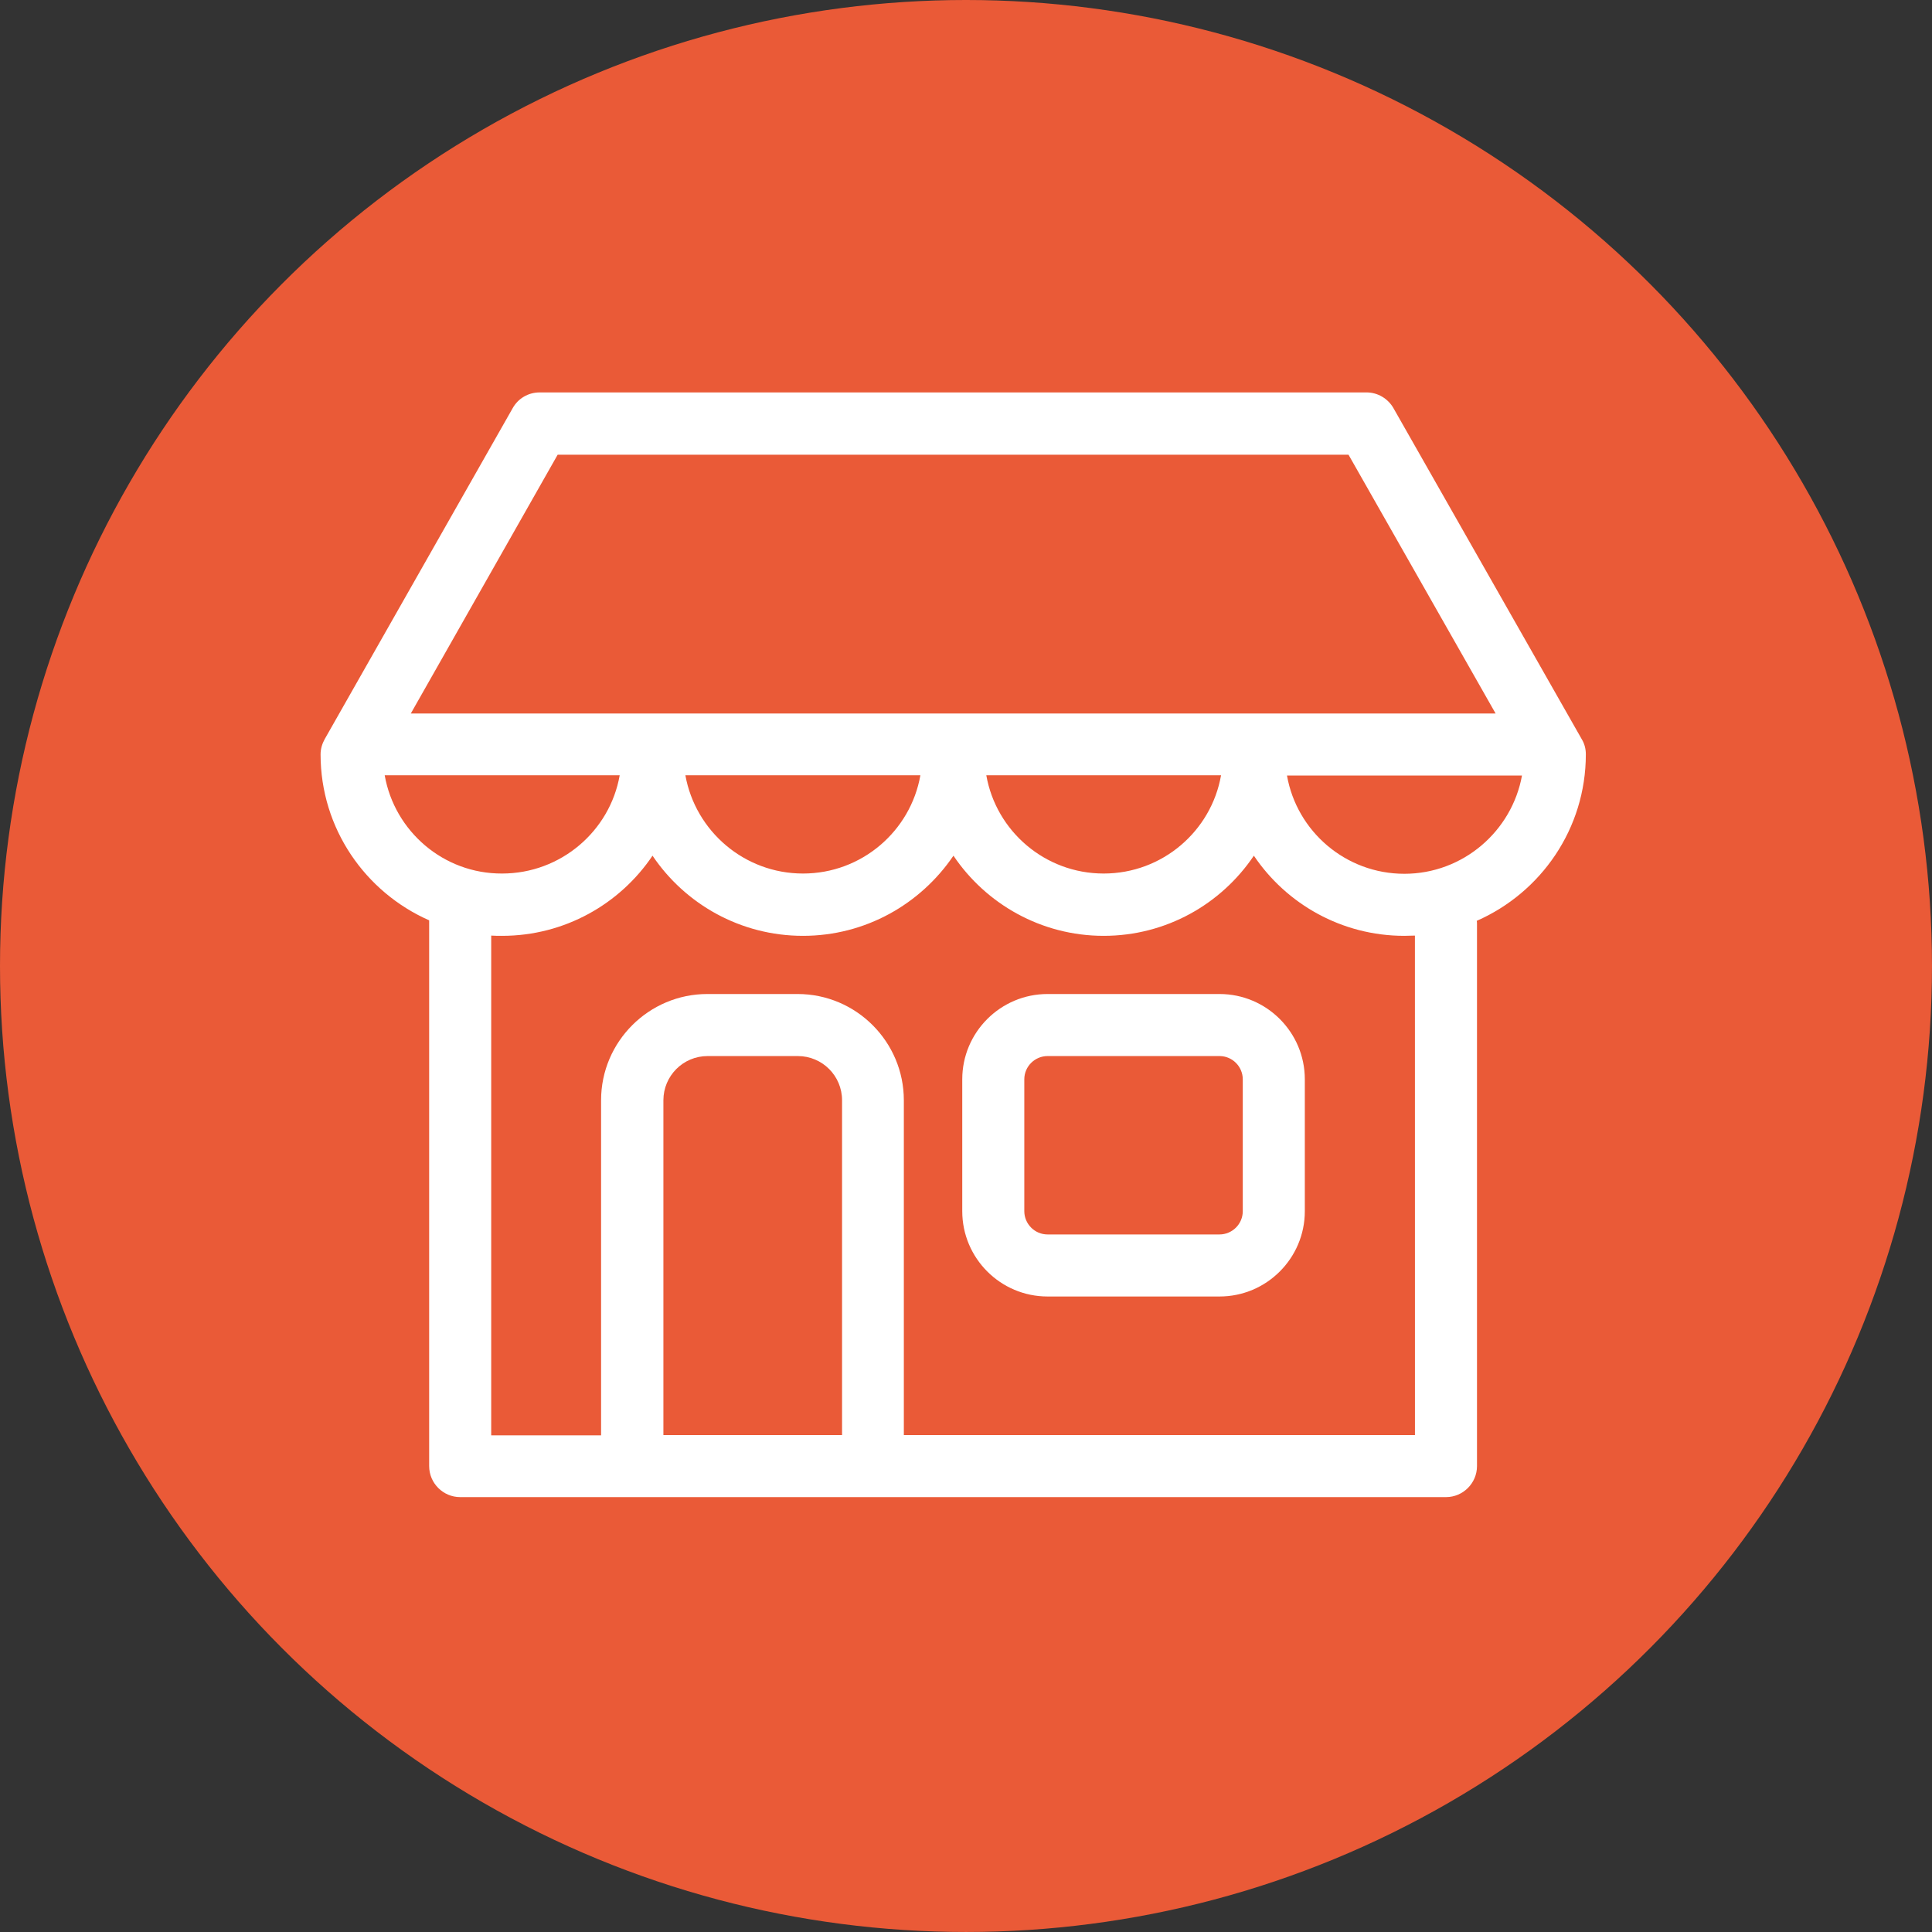 <?xml version="1.0" encoding="UTF-8"?> <!-- Generator: Adobe Illustrator 17.0.0, SVG Export Plug-In . SVG Version: 6.00 Build 0) --> <svg xmlns="http://www.w3.org/2000/svg" xmlns:xlink="http://www.w3.org/1999/xlink" version="1.1" id="Livello_1" x="0px" y="0px" width="143.633px" height="143.633px" viewBox="0 0 143.633 143.633" style="enable-background:new 0 0 143.633 143.633;" xml:space="preserve"><rect x="0" y="0" width="143.633" height="143.633" fill="#333333" stroke="none"/> <circle style="fill:#EA5A37;" cx="71.816" cy="71.816" r="71.816"></circle> <g> <g> <path style="fill:#FFFFFF;" d="M90.663,73.899H77.881c-3.498,0-6.343,2.845-6.343,6.343v9.802c0,3.498,2.845,6.343,6.343,6.343 h12.782c3.498,0,6.343-2.845,6.343-6.343v-9.802C97.006,76.744,94.161,73.899,90.663,73.899z M92.393,90.044 c0,0.961-0.788,1.73-1.73,1.73H77.881c-0.961,0-1.73-0.788-1.73-1.73v-9.802c0-0.961,0.788-1.73,1.73-1.73h12.782 c0.961,0,1.73,0.788,1.73,1.73V90.044z"></path> <path style="fill:#FFFFFF;" d="M117.898,56.082c0-0.404-0.096-0.788-0.308-1.134l-13.993-24.602 c-0.404-0.711-1.172-1.172-1.999-1.172H40.113c-0.826,0-1.595,0.442-1.999,1.172L24.141,54.948 c-0.192,0.346-0.308,0.73-0.308,1.134c0,5.516,3.325,10.245,8.073,12.34v40.574c0,1.269,1.038,2.306,2.306,2.306h12.743 c0.019,0,0.038,0,0.058,0h17.875c0.019,0,0.038,0,0.058,0H107.5c1.269,0,2.306-1.038,2.306-2.306V68.709 c0-0.096,0-0.173-0.019-0.25C114.554,66.365,117.898,61.617,117.898,56.082z M41.459,33.805h58.795l10.936,19.24H30.541 L41.459,33.805z M90.778,57.638c-0.73,4.152-4.363,7.304-8.726,7.304s-7.996-3.152-8.726-7.304H90.778z M68.425,57.638 c-0.73,4.152-4.363,7.304-8.726,7.304s-7.996-3.152-8.745-7.304H68.425z M28.6,57.638h17.471c-0.73,4.152-4.382,7.304-8.745,7.304 C32.963,64.961,29.33,61.79,28.6,57.638z M62.582,106.689H49.32V81.799c0-1.807,1.461-3.287,3.287-3.287h6.708 c1.807,0,3.287,1.461,3.287,3.287v24.891H62.582z M105.194,106.689H67.195V81.799c0-4.344-3.537-7.9-7.9-7.9h-6.708 c-4.344,0-7.9,3.537-7.9,7.9v24.91h-8.169V69.555c0.269,0.019,0.538,0.019,0.807,0.019c4.651,0,8.765-2.364,11.186-5.958 c2.422,3.594,6.535,5.958,11.186,5.958s8.745-2.364,11.186-5.958c2.422,3.594,6.535,5.958,11.167,5.958 c4.651,0,8.745-2.364,11.167-5.958c2.422,3.594,6.535,5.958,11.186,5.958c0.269,0,0.519-0.019,0.788-0.019L105.194,106.689 L105.194,106.689z M104.406,64.961c-4.363,0-7.996-3.152-8.726-7.304h17.471C112.401,61.79,108.769,64.961,104.406,64.961z"></path> </g> </g> </svg> 